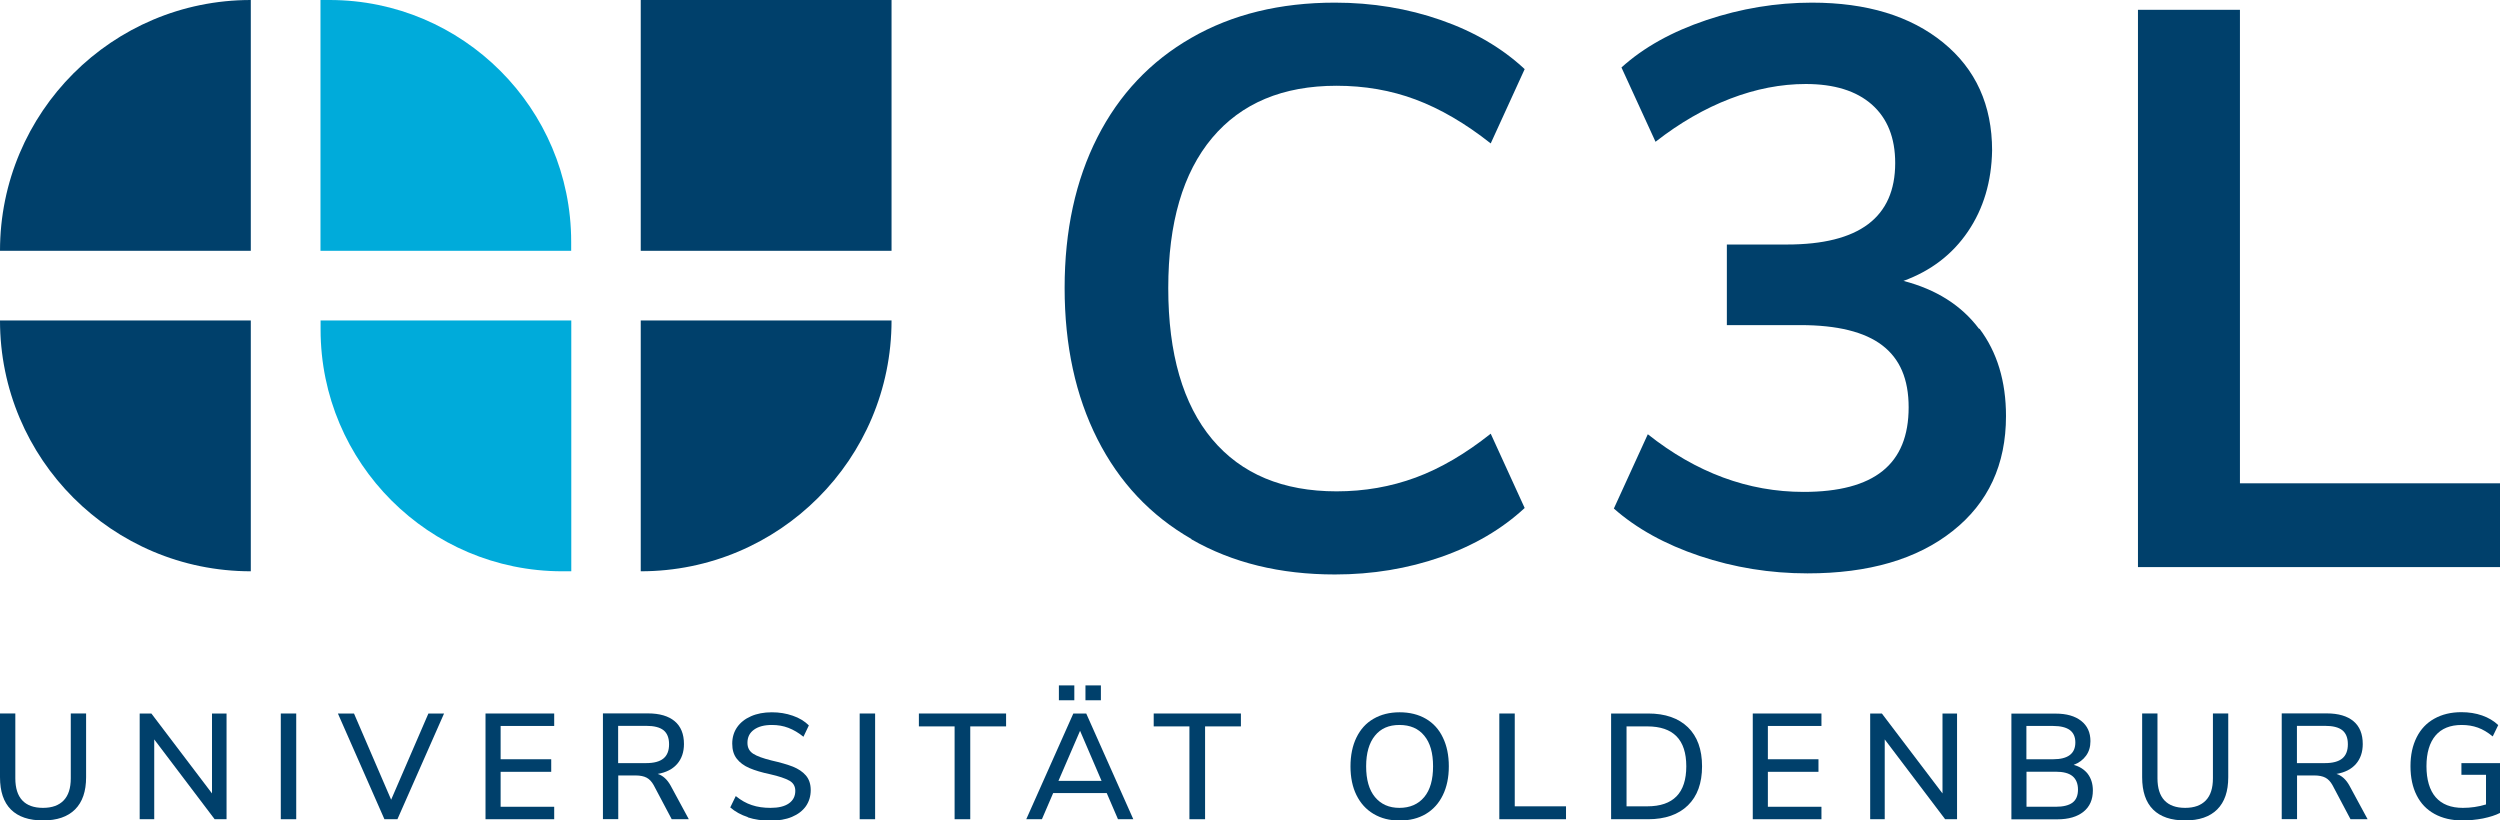 <?xml version="1.0" encoding="UTF-8"?>
<svg xmlns="http://www.w3.org/2000/svg" id="Ebene_2" viewBox="0 0 226.77 74.42">
  <defs>
    <style>
      .cls-1 {
        fill: #00406b;
      }

      .cls-2 {
        fill: #00abda;
      }
    </style>
  </defs>
  <g id="Ebene_1-2" data-name="Ebene_1">
    <g>
      <path class="cls-1" d="M.99,73.43c-.66-.66-.99-1.64-.99-2.93v-5.78h1.39v5.88c0,.88.21,1.55.63,2,.42.45,1.05.68,1.88.68s1.45-.23,1.88-.68c.43-.45.64-1.12.64-2v-5.88h1.39v5.78c0,1.28-.33,2.25-1,2.92-.67.67-1.64,1-2.91,1s-2.25-.33-2.91-.99Z"></path>
      <path class="cls-1" d="M19.23,64.72h1.32v9.59h-1.08l-5.48-7.24v7.24h-1.32v-9.59h1.06l5.5,7.25v-7.25Z"></path>
      <path class="cls-1" d="M25.47,74.31v-9.59h1.4v9.59h-1.4Z"></path>
      <path class="cls-1" d="M38.85,64.72h1.43l-4.23,9.59h-1.18l-4.22-9.59h1.46l3.37,7.82,3.38-7.82Z"></path>
      <path class="cls-1" d="M44.04,74.31v-9.59h6.23v1.13h-4.86v3.02h4.59v1.14h-4.59v3.17h4.86v1.13h-6.23Z"></path>
      <path class="cls-1" d="M62.48,74.31h-1.55l-1.63-3.08c-.18-.33-.4-.56-.65-.69-.25-.13-.58-.2-.99-.2h-1.58v3.96h-1.39v-9.59h4.08c1.06,0,1.87.24,2.43.71s.84,1.16.84,2.07c0,.73-.21,1.34-.62,1.81-.41.47-1,.77-1.76.9.47.15.86.5,1.17,1.06l1.65,3.05ZM58.61,69.22c.71,0,1.23-.14,1.57-.42.34-.28.51-.71.51-1.29s-.17-1-.5-1.27c-.34-.27-.86-.4-1.58-.4h-2.54v3.38h2.54Z"></path>
      <path class="cls-1" d="M67.84,74.12c-.62-.2-1.15-.49-1.6-.88l.5-1.03c.47.38.96.66,1.46.82.5.17,1.07.25,1.69.25.72,0,1.27-.13,1.66-.4s.59-.65.59-1.14c0-.42-.18-.73-.54-.93s-.94-.4-1.74-.58c-.76-.16-1.39-.35-1.88-.56-.49-.21-.87-.49-1.15-.85-.28-.36-.41-.81-.41-1.37s.15-1.06.44-1.48.71-.76,1.26-1c.54-.24,1.17-.36,1.89-.36.67,0,1.3.1,1.9.31.59.2,1.08.5,1.46.88l-.49,1.03c-.44-.36-.9-.63-1.37-.81-.47-.18-.96-.26-1.49-.26-.69,0-1.23.14-1.63.43s-.59.68-.59,1.19c0,.44.17.76.52.99.34.22.9.42,1.66.61.8.18,1.45.37,1.94.56.49.2.89.46,1.18.8.29.34.44.78.44,1.33s-.15,1.04-.44,1.46c-.3.42-.72.74-1.27.97-.55.23-1.2.34-1.95.34s-1.43-.1-2.05-.3Z"></path>
      <path class="cls-1" d="M77.98,74.31v-9.59h1.4v9.59h-1.4Z"></path>
      <path class="cls-1" d="M86.59,74.31v-8.42h-3.24v-1.17h7.91v1.17h-3.25v8.42h-1.41Z"></path>
      <path class="cls-1" d="M101.41,74.31l-1.02-2.37h-4.86l-1.02,2.37h-1.42l4.27-9.59h1.17l4.27,9.59h-1.4ZM96.01,70.83h3.91l-1.95-4.54-1.96,4.54ZM96.05,62.17h1.4v1.35h-1.4v-1.35ZM98.46,62.17h1.4v1.35h-1.4v-1.35Z"></path>
      <path class="cls-1" d="M107.89,74.31v-8.42h-3.24v-1.17h7.91v1.17h-3.25v8.42h-1.41Z"></path>
      <path class="cls-1" d="M124.58,73.82c-.67-.4-1.18-.97-1.54-1.7-.36-.73-.54-1.6-.54-2.6s.18-1.88.54-2.62c.36-.74.87-1.31,1.55-1.7.67-.39,1.46-.59,2.37-.59s1.71.2,2.38.59,1.19.96,1.54,1.7c.36.74.54,1.61.54,2.61s-.18,1.87-.54,2.61c-.36.74-.87,1.31-1.54,1.71-.67.4-1.47.6-2.38.6s-1.69-.2-2.36-.6ZM129.19,72.3c.54-.65.8-1.58.8-2.79s-.26-2.13-.8-2.78c-.53-.65-1.28-.97-2.25-.97s-1.69.32-2.22.97c-.53.65-.8,1.58-.8,2.78s.26,2.14.8,2.79,1.27.98,2.22.98,1.71-.33,2.25-.98Z"></path>
      <path class="cls-1" d="M136,74.31v-9.59h1.4v8.42h4.65v1.17h-6.06Z"></path>
      <path class="cls-1" d="M146.14,64.72h3.36c1.55,0,2.75.42,3.61,1.25.85.83,1.28,2.01,1.28,3.54s-.43,2.71-1.28,3.54-2.06,1.26-3.61,1.26h-3.36v-9.59ZM149.42,73.14c2.36,0,3.54-1.21,3.54-3.63s-1.18-3.62-3.54-3.62h-1.88v7.25h1.88Z"></path>
      <path class="cls-1" d="M158.99,74.31v-9.59h6.23v1.13h-4.86v3.02h4.59v1.14h-4.59v3.17h4.86v1.13h-6.23Z"></path>
      <path class="cls-1" d="M176.2,64.72h1.32v9.59h-1.08l-5.48-7.24v7.24h-1.32v-9.59h1.06l5.5,7.25v-7.25Z"></path>
      <path class="cls-1" d="M189.38,70.2c.3.4.46.9.46,1.5,0,.83-.28,1.47-.85,1.93-.57.46-1.36.69-2.38.69h-4.16v-9.59h4.01c.99,0,1.76.22,2.32.66.56.44.84,1.05.84,1.84,0,.51-.13.95-.4,1.32-.27.37-.64.65-1.12.83.55.15.98.43,1.29.83ZM183.82,68.87h2.42c1.34,0,2.01-.51,2.01-1.52,0-.51-.17-.88-.5-1.13-.33-.24-.84-.37-1.52-.37h-2.42v3.02ZM188,72.8c.33-.25.49-.65.49-1.18s-.17-.95-.5-1.22c-.33-.27-.84-.4-1.53-.4h-2.64v3.18h2.64c.7,0,1.21-.13,1.54-.38Z"></path>
      <path class="cls-1" d="M195.3,73.43c-.66-.66-.99-1.64-.99-2.93v-5.78h1.39v5.88c0,.88.21,1.55.63,2,.42.45,1.05.68,1.88.68s1.45-.23,1.88-.68c.43-.45.64-1.12.64-2v-5.88h1.39v5.78c0,1.28-.33,2.25-1,2.92-.67.67-1.64,1-2.91,1s-2.25-.33-2.91-.99Z"></path>
      <path class="cls-1" d="M214.76,74.31h-1.55l-1.63-3.08c-.18-.33-.4-.56-.65-.69-.25-.13-.58-.2-.99-.2h-1.58v3.96h-1.39v-9.59h4.08c1.06,0,1.87.24,2.43.71s.84,1.16.84,2.07c0,.73-.21,1.34-.62,1.81-.41.47-1,.77-1.76.9.47.15.86.5,1.17,1.06l1.65,3.05ZM210.89,69.22c.71,0,1.23-.14,1.57-.42.34-.28.51-.71.51-1.29s-.17-1-.5-1.27c-.34-.27-.86-.4-1.58-.4h-2.54v3.38h2.54Z"></path>
      <path class="cls-1" d="M226.77,69.22v4.52c-.41.21-.92.37-1.54.5-.62.12-1.24.18-1.88.18-.97,0-1.81-.2-2.52-.59s-1.25-.95-1.62-1.69c-.37-.73-.56-1.61-.56-2.64s.19-1.88.56-2.62c.37-.74.9-1.3,1.6-1.69s1.51-.59,2.46-.59c.68,0,1.31.1,1.88.3.57.2,1.06.49,1.46.87l-.5,1.03c-.45-.37-.9-.64-1.35-.8s-.93-.24-1.47-.24c-1.03,0-1.83.32-2.37.96s-.82,1.57-.82,2.78.28,2.18.84,2.82c.56.64,1.38.96,2.46.96.71,0,1.41-.1,2.1-.31v-2.69h-2.23v-1.06h3.51Z"></path>
    </g>
    <g>
      <path class="cls-1" d="M108.07,48.89c-3.71-2.13-6.55-5.15-8.53-9.07s-2.97-8.49-2.97-13.7.99-9.76,2.97-13.66c1.98-3.9,4.83-6.91,8.53-9.03,3.7-2.13,8.04-3.19,13.02-3.19,3.39,0,6.6.53,9.61,1.58,3.01,1.05,5.54,2.53,7.6,4.45l-3.08,6.74c-2.3-1.82-4.57-3.14-6.81-3.98s-4.64-1.25-7.17-1.25c-4.88,0-8.64,1.58-11.29,4.73-2.65,3.16-3.98,7.7-3.98,13.63s1.33,10.54,3.98,13.7,6.42,4.73,11.29,4.73c2.53,0,4.92-.42,7.17-1.25,2.25-.83,4.52-2.16,6.81-3.98l3.08,6.74c-2.06,1.91-4.59,3.4-7.6,4.45s-6.22,1.58-9.61,1.58c-4.97,0-9.31-1.06-13.02-3.19Z"></path>
      <path class="cls-1" d="M179.56,29.82c1.6,2.13,2.4,4.77,2.4,7.92,0,4.4-1.61,7.88-4.84,10.43-3.23,2.56-7.61,3.84-13.16,3.84-3.4,0-6.66-.53-9.79-1.58-3.13-1.05-5.73-2.49-7.78-4.3l3.08-6.74c4.4,3.49,9.11,5.23,14.13,5.23,3.2,0,5.59-.63,7.17-1.9,1.58-1.27,2.36-3.19,2.36-5.77s-.8-4.41-2.4-5.63c-1.6-1.22-4.08-1.83-7.42-1.83h-6.67v-7.31h5.45c6.55,0,9.82-2.46,9.82-7.39,0-2.3-.71-4.06-2.12-5.31-1.41-1.24-3.41-1.86-5.99-1.86-2.25,0-4.53.44-6.85,1.33-2.32.89-4.58,2.19-6.78,3.91l-3.09-6.74c2.01-1.82,4.58-3.25,7.71-4.3,3.13-1.05,6.32-1.58,9.57-1.58,4.97,0,8.94,1.21,11.9,3.62,2.96,2.41,4.44,5.68,4.44,9.79-.05,2.82-.78,5.27-2.19,7.35-1.41,2.08-3.36,3.57-5.85,4.48,2.96.77,5.25,2.21,6.85,4.34Z"></path>
      <path class="cls-1" d="M193.93,51.44V.89h9.25v42.95h23.59v7.6h-32.84Z"></path>
    </g>
    <path class="cls-1" d="M22.75,22.75V0C10.18,0,0,10.18,0,22.75h22.75Z"></path>
    <path class="cls-1" d="M22.75,29.07v22.75C10.18,51.82,0,41.63,0,29.07h22.75Z"></path>
    <path class="cls-2" d="M29.07,29.07h22.75s0,22.75,0,22.75h-.82c-12.09,0-21.92-9.83-21.92-21.92v-.82Z"></path>
    <path class="cls-1" d="M58.12,29.07h22.75c0,12.56-10.18,22.75-22.75,22.75v-22.75Z"></path>
    <rect class="cls-1" x="58.12" y="0" width="22.75" height="22.75"></rect>
    <path class="cls-2" d="M51.82,22.75h-22.75V0h.82c12.09,0,21.92,9.83,21.92,21.92v.82Z"></path>
  </g>
</svg>
